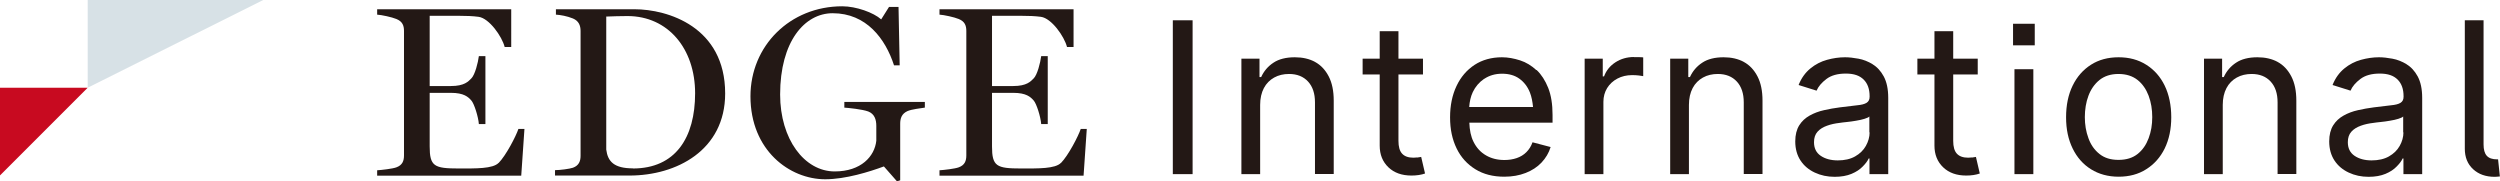 <?xml version="1.0" encoding="UTF-8"?>
<svg id="_レイヤー_2" data-name="レイヤー 2" xmlns="http://www.w3.org/2000/svg" viewBox="0 0 194.68 14.1">
  <defs>
    <style>
      .cls-1 {
        fill: #231815;
      }

      .cls-2 {
        fill: #c80a20;
      }

      .cls-3 {
        fill: #d7e1e6;
      }
    </style>
  </defs>
  <g id="_テキスト" data-name="テキスト">
    <g>
      <g>
        <polygon class="cls-2" points="0 13.66 6.83 6.83 0 6.83 0 13.66"/>
        <polygon class="cls-3" points="6.83 6.83 20.5 0 6.83 0 6.83 6.83"/>
      </g>
      <g>
        <rect class="cls-1" x="91.33" y="1.58" width="1.54" height="11.98"/>
        <path class="cls-1" d="M102.42,4.83c-.45-.25-.99-.37-1.59-.37-.68,0-1.24.14-1.66.42-.43.28-.75.66-.96,1.12h-.13v-1.43h-1.41v8.99h1.46v-5.39c0-.51.1-.95.29-1.31.19-.36.46-.63.8-.82.34-.19.73-.28,1.16-.28.63,0,1.12.2,1.48.59.36.39.54.93.54,1.62v5.58h1.46v-5.71c0-.76-.13-1.39-.39-1.89-.26-.5-.61-.88-1.07-1.13Z"/>
        <path class="cls-1" d="M110.36,12.26c-.1.01-.2.02-.29.02-.41,0-.7-.11-.89-.32-.19-.21-.28-.54-.28-.99v-5.17h1.91v-1.23h-1.91v-2.14h-1.46v2.14h-1.33v1.23h1.33v5.54c0,.7.23,1.26.68,1.69s1.05.64,1.79.64c.19,0,.38-.01.57-.04.19-.03.36-.07.49-.12l-.3-1.29c-.11.02-.22.04-.32.05Z"/>
        <path class="cls-1" d="M119.64,5.46c-.38-.35-.8-.61-1.27-.76s-.94-.24-1.41-.24c-.81,0-1.53.2-2.13.59-.61.4-1.08.95-1.41,1.65s-.5,1.51-.5,2.44.17,1.72.51,2.42.83,1.23,1.46,1.62c.63.39,1.38.58,2.25.58.62,0,1.17-.1,1.66-.29.49-.19.91-.46,1.24-.81.33-.35.57-.75.71-1.21l-1.41-.37c-.11.31-.27.56-.48.77-.21.21-.46.36-.75.46-.29.1-.61.15-.96.15-.54,0-1.02-.12-1.43-.36-.42-.24-.74-.59-.97-1.05-.21-.41-.31-.92-.33-1.5h6.48v-.6c0-.83-.11-1.53-.34-2.11-.23-.57-.53-1.04-.9-1.39ZM115.58,6.14c.39-.26.85-.4,1.39-.4s.99.13,1.35.39.64.62.82,1.08c.13.33.2.71.24,1.12h-4.97c.03-.41.11-.8.28-1.16.2-.42.5-.77.88-1.03Z"/>
        <path class="cls-1" d="M127.24,4.44c-.54,0-1.02.14-1.44.41-.43.28-.72.64-.89,1.1h-.1v-1.38h-1.41v8.99h1.46v-5.63c0-.4.1-.76.29-1.07.19-.31.46-.56.8-.74.34-.18.72-.27,1.15-.27.19,0,.37.01.53.03.17.02.28.04.33.05v-1.46c-.08-.01-.2-.02-.35-.02s-.28,0-.38,0Z"/>
        <path class="cls-1" d="M135.81,4.83c-.45-.25-.99-.37-1.59-.37-.68,0-1.24.14-1.66.42-.43.28-.75.66-.96,1.12h-.13v-1.43h-1.41v8.99h1.46v-5.39c0-.51.1-.95.29-1.31.19-.36.46-.63.8-.82.34-.19.73-.28,1.16-.28.63,0,1.12.2,1.48.59.36.39.54.93.54,1.62v5.58h1.46v-5.71c0-.76-.13-1.39-.39-1.89-.26-.5-.61-.88-1.07-1.13Z"/>
        <path class="cls-1" d="M145.83,5c-.36-.21-.72-.36-1.11-.43-.38-.07-.73-.11-1.04-.11-.47,0-.94.07-1.41.2-.47.13-.9.35-1.29.67s-.7.74-.92,1.29l1.4.44c.14-.33.4-.63.77-.91.37-.28.87-.42,1.51-.42s1.08.16,1.39.47c.31.31.46.74.46,1.29v.05c0,.22-.08.37-.24.47s-.41.16-.74.19c-.34.04-.78.09-1.33.16-.42.05-.83.13-1.24.22s-.78.23-1.12.42c-.34.19-.61.44-.81.76s-.31.74-.31,1.25c0,.58.14,1.08.41,1.49s.64.72,1.11.94c.47.22.98.33,1.55.33.51,0,.95-.08,1.31-.23.36-.15.65-.34.87-.57.22-.22.38-.43.47-.63h.06v1.22h1.46v-5.93c0-.7-.12-1.25-.35-1.68-.23-.42-.52-.74-.88-.95ZM145.59,10.31c0,.36-.1.71-.29,1.05-.19.34-.47.61-.84.82s-.82.31-1.35.31-.98-.12-1.33-.36c-.35-.24-.52-.59-.52-1.06,0-.34.09-.61.28-.82s.43-.35.73-.46.63-.18.98-.22c.14-.02.33-.05.57-.07s.47-.06.72-.1c.25-.04.47-.09.66-.15.19-.06.32-.12.37-.18v1.24Z"/>
        <path class="cls-1" d="M153.56,12.26c-.1.01-.2.02-.29.02-.41,0-.7-.11-.89-.32-.19-.21-.28-.54-.28-.99v-5.17h1.91v-1.23h-1.91v-2.14h-1.46v2.14h-1.33v1.23h1.33v5.54c0,.7.23,1.26.68,1.69s1.05.64,1.79.64c.19,0,.38-.01.57-.04.19-.03.36-.07.49-.12l-.3-1.29c-.11.02-.22.04-.32.05Z"/>
        <path class="cls-1" d="M167.13,5.04c-.62-.39-1.33-.58-2.15-.58s-1.54.19-2.15.58-1.09.93-1.43,1.63c-.34.7-.51,1.52-.51,2.46s.17,1.73.51,2.43c.34.7.82,1.24,1.43,1.62s1.33.58,2.15.58,1.54-.19,2.15-.58c.62-.39,1.1-.93,1.44-1.62.34-.7.51-1.51.51-2.43s-.17-1.76-.51-2.46c-.34-.7-.82-1.24-1.44-1.63ZM167.32,10.76c-.19.51-.47.92-.86,1.23-.39.31-.88.46-1.49.46s-1.09-.15-1.48-.46c-.39-.31-.68-.72-.86-1.23-.19-.51-.28-1.06-.28-1.64s.09-1.16.28-1.66c.19-.51.48-.92.86-1.23.39-.31.88-.47,1.48-.47s1.1.16,1.49.47.67.73.86,1.23c.19.51.28,1.06.28,1.66s-.09,1.13-.28,1.64Z"/>
        <path class="cls-1" d="M177.38,4.83c-.45-.25-.99-.37-1.59-.37-.68,0-1.24.14-1.66.42-.43.28-.75.66-.96,1.12h-.13v-1.43h-1.41v8.99h1.46v-5.39c0-.51.1-.95.29-1.31.19-.36.46-.63.8-.82.34-.19.73-.28,1.16-.28.63,0,1.12.2,1.48.59.36.39.54.93.54,1.62v5.58h1.46v-5.71c0-.76-.13-1.39-.39-1.89-.26-.5-.61-.88-1.07-1.13Z"/>
        <path class="cls-1" d="M187.41,5c-.36-.21-.72-.36-1.11-.43-.38-.07-.73-.11-1.04-.11-.47,0-.94.07-1.41.2-.47.13-.9.35-1.29.67s-.7.74-.92,1.29l1.4.44c.14-.33.4-.63.77-.91.37-.28.87-.42,1.51-.42s1.08.16,1.39.47c.31.31.46.74.46,1.29v.05c0,.22-.08.37-.24.47s-.41.16-.74.19c-.34.04-.78.09-1.33.16-.42.05-.83.13-1.24.22s-.78.23-1.12.42c-.34.19-.61.44-.81.76s-.31.74-.31,1.25c0,.58.14,1.08.41,1.49s.64.72,1.11.94c.47.22.98.33,1.55.33.51,0,.95-.08,1.31-.23.36-.15.65-.34.87-.57.22-.22.38-.43.47-.63h.06v1.22h1.46v-5.93c0-.7-.12-1.25-.35-1.68-.23-.42-.52-.74-.88-.95ZM187.16,10.31c0,.36-.1.71-.29,1.05-.19.34-.47.61-.84.82s-.82.31-1.35.31-.98-.12-1.33-.36c-.35-.24-.52-.59-.52-1.06,0-.34.09-.61.28-.82s.43-.35.73-.46.63-.18.98-.22c.14-.02.33-.05.57-.07s.47-.06.72-.1c.25-.04.47-.09.66-.15.19-.06.32-.12.37-.18v1.24Z"/>
        <path class="cls-1" d="M194.54,12.41s-.05,0-.08,0c-.37,0-.64-.09-.81-.28-.17-.19-.25-.48-.25-.89V1.58h-1.46v10c0,.66.21,1.19.64,1.59.43.4.99.6,1.69.6.14,0,.27-.02.4-.03l-.14-1.33Z"/>
        <rect class="cls-1" x="156.87" y="5.39" width="1.47" height="8.17"/>
        <rect class="cls-1" x="156.76" y="1.85" width="1.69" height="1.68"/>
        <path class="cls-1" d="M38.83,12.68c-.45.47-1.78.44-3.11.44-1.91,0-2.26-.17-2.26-1.72v-4.17h1.65c1.02,0,1.35.32,1.59.59.23.25.55,1.29.59,1.84h.51v-5.29h-.51c-.06.49-.3,1.46-.59,1.74-.23.23-.53.59-1.59.59h-1.65V1.23h2.24c.61,0,1.12.02,1.57.08.82.11,1.82,1.52,2.03,2.35h.51V.72h-10.44v.42c.34.02,1.14.19,1.5.34.47.19.59.51.59.93v9.69c0,.44-.13.76-.59.93-.28.11-1.16.21-1.5.23v.42h11.22l.25-3.64h-.47c-.19.57-.97,2.07-1.54,2.65Z"/>
        <path class="cls-1" d="M49.39.72h-6.1v.42c.34.02.87.11,1.33.3.45.19.59.55.59.97v9.72c0,.42-.13.76-.59.93-.25.09-1.02.19-1.4.19v.42h5.8c3.66,0,7.45-1.97,7.45-6.39,0-5.19-4.47-6.56-7.07-6.56ZM49.28,13.11c-1.46,0-1.95-.53-2.07-1.46V1.29c.42-.02,1.21-.04,1.65-.04,3.18,0,5.27,2.56,5.27,6.01s-1.52,5.86-4.85,5.86Z"/>
        <path class="cls-1" d="M65.73,8.38c.34.02,1.42.13,1.88.3.49.19.63.63.63,1.12v1.16c-.13,1.21-1.18,2.39-3.24,2.39-2.35,0-4.25-2.5-4.25-5.99,0-4.13,1.91-6.33,4.09-6.33,2.63,0,4.11,1.99,4.78,4.06h.44l-.09-4.55h-.74l-.61.97c-.59-.53-1.95-1.02-3.03-1.02-4.08,0-7.15,3.09-7.15,7.01,0,4.21,3.05,6.46,5.82,6.46,1.59,0,3.47-.59,4.57-1l1.02,1.16.25-.08v-4.4c0-.42.11-.78.57-.99.36-.15,1-.21,1.35-.27v-.44h-6.27v.44Z"/>
        <path class="cls-1" d="M82.62,12.68c-.45.47-1.78.44-3.11.44-1.91,0-2.26-.17-2.26-1.72v-4.17h1.65c1.02,0,1.35.32,1.59.59.23.25.55,1.29.59,1.84h.51v-5.29h-.51c-.06.49-.3,1.46-.59,1.74-.23.23-.53.59-1.59.59h-1.65V1.23h2.24c.61,0,1.12.02,1.57.08.82.11,1.82,1.52,2.03,2.35h.51V.72h-10.44v.42c.34.02,1.14.19,1.5.34.47.19.59.51.59.93v9.69c0,.44-.13.76-.59.93-.28.11-1.16.21-1.5.23v.42h11.22l.25-3.64h-.47c-.19.57-.97,2.07-1.54,2.65Z"/>
      </g>
    </g>
  </g>
</svg>